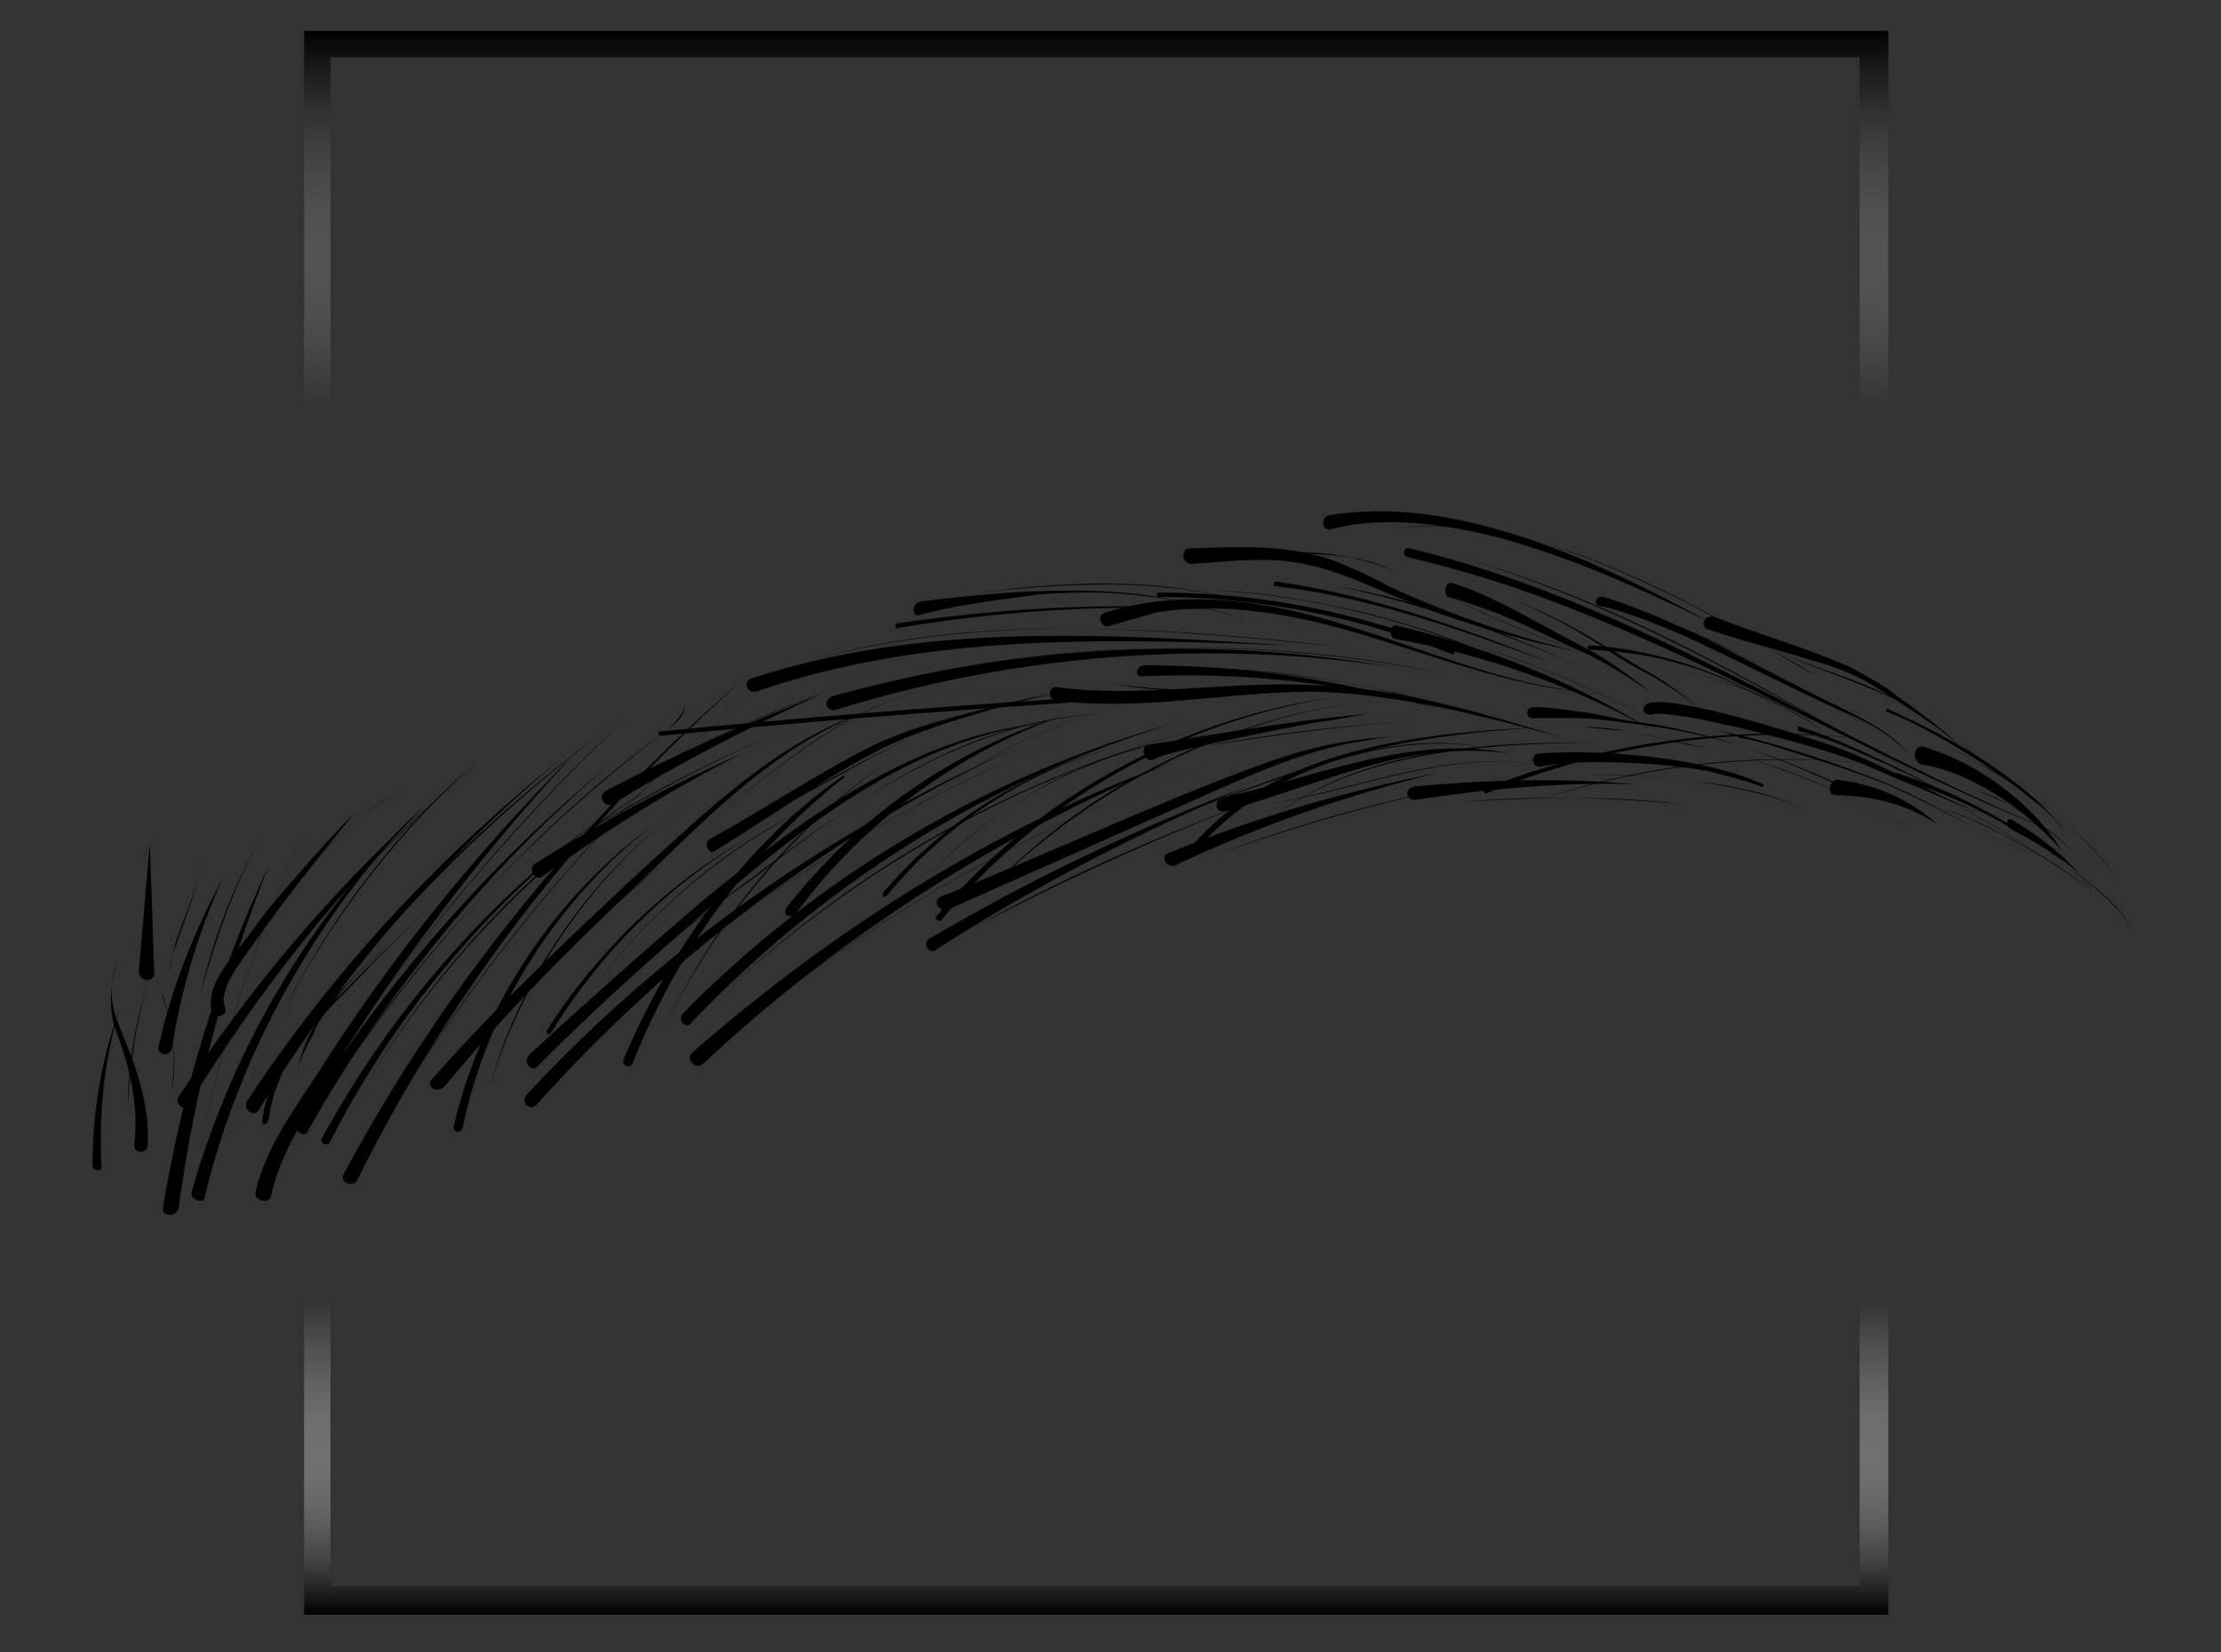 <?xml version="1.0" encoding="utf-8"?>
<!-- Generator: Adobe Illustrator 26.3.1, SVG Export Plug-In . SVG Version: 6.00 Build 0)  -->
<svg version="1.1" xmlns="http://www.w3.org/2000/svg" xmlns:xlink="http://www.w3.org/1999/xlink" x="0px" y="0px"
	 viewBox="0 0 100.8 75" style="enable-background:new 0 0 100.8 75;" xml:space="preserve">
<rect x="0" y="0" width="100.8" height="75" fill="#333333" stroke="none"/>
<style type="text/css">
	.st0{fill:url(#SVGID_1_);}
	.st1{fill:none;}
</style>
<g id="Warstwa_1">
	
		<linearGradient id="SVGID_1_" gradientUnits="userSpaceOnUse" x1="49.75" y1="2.59" x2="49.75" y2="74.49" gradientTransform="matrix(1 0 0 -1 0 75.89)">
		<stop  offset="0" style="stop-color:#000000"/>
		<stop  offset="1.986690e-03" style="stop-color:#040404;stop-opacity:0.99"/>
		<stop  offset="3.465806e-02" style="stop-color:#464646;stop-opacity:0.825"/>
		<stop  offset="6.682394e-02" style="stop-color:#7E7E7E;stop-opacity:0.663"/>
		<stop  offset="9.766617e-02" style="stop-color:#ACACAC;stop-opacity:0.507"/>
		<stop  offset="0.127" style="stop-color:#D0D0D0;stop-opacity:0.36"/>
		<stop  offset="0.154" style="stop-color:#EAEAEA;stop-opacity:0.222"/>
		<stop  offset="0.179" style="stop-color:#FAFAFA;stop-opacity:9.842891e-02"/>
		<stop  offset="0.198" style="stop-color:#FFFFFF;stop-opacity:0"/>
		<stop  offset="0.353" style="stop-color:#F8F8F8;stop-opacity:0"/>
		<stop  offset="0.584" style="stop-color:#E3E3E3;stop-opacity:0"/>
		<stop  offset="0.763" style="stop-color:#CFCFCF;stop-opacity:0"/>
		<stop  offset="0.802" style="stop-color:#B2B2B2;stop-opacity:0.166"/>
		<stop  offset="0.887" style="stop-color:#696969;stop-opacity:0.525"/>
		<stop  offset="1" style="stop-color:#000000"/>
	</linearGradient>
	<path class="st0" d="M84.4,2.6V72H15V2.6H84.4 M85.6,1.4H13.8v71.9h71.9V1.4H85.6z"/>
</g>
<g id="Warstwa_3">
	<path d="M6.3,44.1l0.5-5.8L7,44.2C7,44.6,6.3,44.6,6.3,44.1L6.3,44.1z"/>
	<path d="M6.1,51.9c0.2-1.7-0.2-3.4-0.8-5c-0.4-1-0.3-2.1,0-3.2C5,44.6,5,45.5,5.3,46.3c0.2,0.5,0.4,1,0.6,1.5
		c0.5,1.3,0.9,2.8,0.8,4.2C6.7,52.4,6,52.4,6.1,51.9L6.1,51.9z"/>
	<path d="M7.2,47.5c0.6-2.7,1.6-5.2,2.9-7.6c-1.1,2.4-1.9,5.1-2.3,7.7C7.7,48,7.1,47.9,7.2,47.5L7.2,47.5z"/>
	<path d="M7.4,54.8c0.9-5.4,2.5-10.6,4.8-15.5c-2,5-3.4,10.3-4.1,15.6C7.9,55.3,7.3,55.2,7.4,54.8L7.4,54.8z"/>
	<path d="M8.7,54.1c1.9-6.7,5.6-12.8,10.5-17.5c-4.8,4.9-8.3,11.1-9.9,17.7C9.3,54.7,8.6,54.5,8.7,54.1L8.7,54.1z"/>
	<path d="M11.2,50c3.9-5.9,8.7-11.1,14.2-15.5c-5.4,4.5-10,9.9-13.6,15.8C11.6,50.8,11,50.4,11.2,50L11.2,50z"/>
	<path d="M9.6,45.9c-0.2-1,0.5-1.9,1.1-2.7c0.6-0.7,1.1-1.5,1.7-2.2c1.2-1.4,2.4-2.8,3.7-4.1c-1.9,2.3-3.7,4.6-5.4,7.1
		c-0.3,0.5-0.7,1.1-0.5,1.7C10.4,46.1,9.8,46.3,9.6,45.9L9.6,45.9z"/>
	<path d="M11.6,54.1c0.5-2.1,1.8-3.8,2.9-5.5c3.3-5.2,7.2-10,11.5-14.3c-4.2,4.5-7.9,9.4-11.1,14.6c-1,1.7-2.2,3.5-2.6,5.4
		C12.2,54.7,11.5,54.5,11.6,54.1L11.6,54.1z"/>
	<path d="M8.1,49.8c3.2-4.9,6.9-9.3,11.2-13.2c-4.1,4-7.7,8.6-10.7,13.5C8.5,50.5,7.9,50.2,8.1,49.8L8.1,49.8z"/>
	<path d="M13.5,51c3.8-6.2,8.7-11.8,14.3-16.4c0.4-0.3,0.7-0.7,0.8-1.2c-0.1,0.5-0.4,0.9-0.8,1.2c-2.6,2.2-5,4.6-7.2,7.2
		c-2.5,3-4.7,6.1-6.6,9.5C13.9,51.7,13.3,51.4,13.5,51L13.5,51z"/>
	<path d="M15.6,53.3c4.6-8.6,10.9-16.3,18.3-22.6c-7.3,6.4-13.4,14.2-17.7,22.9C16,53.9,15.4,53.7,15.6,53.3L15.6,53.3z"/>
	<path d="M19.6,49c2.9-3.3,6.1-6.3,9.3-9.3c3.2-2.9,6.4-6.1,10.7-7.5c-4.2,1.5-7.3,4.7-10.4,7.7c-3.2,3-6.3,6.1-9,9.4
		C19.8,49.7,19.3,49.3,19.6,49L19.6,49z"/>
	<path d="M31,46c6.2-6.3,14-10.9,22.4-13.2c0,0,0,0,0,0c-8.4,2.5-16,7.3-22,13.6C31.2,46.8,30.7,46.3,31,46L31,46z"/>
	<path d="M32.2,38.1c2.2-1.2,5.1-3.1,7.3-4.2c2.2-1.1,5.6-1.8,8-2.4c-2.4,0.7-5.7,1.5-7.9,2.7c-2.1,1.1-5,3.1-7.1,4.4
		C32.2,38.9,31.9,38.3,32.2,38.1L32.2,38.1z"/>
	<path d="M24,47.9c2.6-2.4,5.3-4.8,8-7.1c4.5-3.7,9.6-7.5,15.6-8c-7.2,0.8-12.8,6.1-18,10.7c-1.8,1.6-3.5,3.2-5.2,4.9
		C24.2,48.7,23.7,48.3,24,47.9L24,47.9z"/>
	<path d="M27.5,35.9c3.2-1.7,6.5-3.1,9.8-4.4c-3.3,1.5-6.4,3.1-9.5,5C27.4,36.7,27.1,36.1,27.5,35.9L27.5,35.9z"/>
	<path d="M31.4,47.8c6.4-5.6,13.8-10.3,21.8-13.2c0,0,0,0,0,0c-7.9,3.3-15.1,7.9-21.3,13.7C31.6,48.6,31.1,48.1,31.4,47.8L31.4,47.8
		z"/>
	<path d="M23.9,49.7c6.2-6.7,13.8-12,22.1-15.7c-8.2,3.8-15.6,9.4-21.6,16.1C24.1,50.5,23.6,50.1,23.9,49.7L23.9,49.7z"/>
	<path d="M24.3,39.2c3-1.9,6.2-3.6,9.4-5c-3.2,1.6-6.2,3.5-9.1,5.6C24.3,40,23.9,39.4,24.3,39.2L24.3,39.2z"/>
	<path d="M42.7,40.7c3.9-1.5,12.5-5.5,16.4-6.6c1.9-0.5,3.9-0.8,5.9-0.6c0,0,0,0,0,0c0,0,0,0,0,0c-1-0.1-2-0.1-2.9,0.1
		c-2.9,0.4-5.6,1.7-8.3,2.9c0,0-10.8,4.8-10.8,4.8C42.6,41.4,42.3,40.9,42.7,40.7L42.7,40.7z"/>
	<path d="M64.2,35.7c3.3-0.3,6.7-0.4,10-0.1c-3.3-0.1-6.6,0.2-9.9,0.7C63.8,36.4,63.7,35.8,64.2,35.7L64.2,35.7z"/>
	<path d="M42.2,42.6c4.6-2.7,9.4-5,14.4-6.9c-4.9,2.1-9.6,4.5-14.1,7.4C42.2,43.4,41.8,42.8,42.2,42.6L42.2,42.6z"/>
	<path d="M53.1,38.7c3.9-1.6,8-2.8,12.1-3.6c-4.1,1-8.1,2.4-11.9,4.2C52.9,39.4,52.6,38.8,53.1,38.7L53.1,38.7z"/>
	<path d="M52.2,33.8c0.8-0.1,1.7-0.3,2.5-0.4c2.5-0.4,5-0.8,7.5-1c-0.8,0.1-1.7,0.3-2.5,0.4c-2.1,0.4-4.1,0.8-6.2,1.3
		c-0.4,0.1-0.8,0.2-1.2,0.4C51.9,34.6,51.7,33.8,52.2,33.8L52.2,33.8z"/>
	<path d="M55.5,36.2c4.2-0.9,8.6-2.9,13-2c-2.2-0.3-4.4,0-6.5,0.6c-2.1,0.6-4.2,1.4-6.3,2C55.2,37,55,36.4,55.5,36.2L55.5,36.2z"/>
	<path d="M48,31.2c3.8,0.5,7.8-0.3,11.6-0.1c3.9,0.1,7.7,1.3,11.4,2.4c-3.7-1-7.5-2-11.4-2.1c-3.9,0-7.8,0.9-11.7,0.4
		C47.5,31.7,47.6,31.1,48,31.2L48,31.2z"/>
	<path d="M37.8,31.6c8.3-2.3,17-2.8,25.5-1.3c-8.4-1.3-17.2-0.6-25.3,1.9C37.5,32.4,37.3,31.8,37.8,31.6L37.8,31.6z"/>
	<path d="M41.8,27.3c3.3-0.4,6.8-0.7,10.1-0.3c1.5,0.2,3,0.6,4.4,1.1c-2-0.8-4.2-1.1-6.3-1.2c-1.2,0-2.5,0-3.7,0.2
		c-1.5,0.2-3,0.4-4.5,0.8C41.4,28.1,41.3,27.4,41.8,27.3L41.8,27.3z"/>
	<path d="M34.1,30.8c7.9-2.6,16.4-2,24.5-1.5c-8.1-0.3-16.5-0.6-24.3,2.1C33.9,31.5,33.7,30.9,34.1,30.8L34.1,30.8z"/>
	<path d="M69.9,34.2c2.9-0.2,7.5,0.2,10.1,1.4c0.1,0,0,0.2-0.1,0.1c-0.8-0.3-1.6-0.5-2.4-0.7c-1.7-0.3-3.4-0.4-5-0.4
		c-0.8,0-1.7,0-2.5,0.2C69.5,34.9,69.4,34.2,69.9,34.2L69.9,34.2z"/>
	<path d="M50.2,27.8c1.9-0.6,3.9-0.7,5.9-0.5c5.9,0.6,11.1,4,17,4.2c-3.9-0.1-7.6-1.6-11.3-2.7c-3-0.9-6.2-1.5-9.3-1
		c0,0-0.7,0.2-0.7,0.2l-0.7,0.2c0,0-0.7,0.2-0.7,0.2C50,28.6,49.7,27.9,50.2,27.8L50.2,27.8z"/>
	<path d="M54,24.9c2.3-0.1,4.8-0.2,6.9,0.7c0.7,0.3,1.4,0.6,2.1,1c2.8,1.3,5.7,2.3,8.7,3c-3-0.6-6-1.5-8.8-2.7
		c-1.4-0.6-2.8-1.2-4.3-1.4c-1.5-0.2-3,0-4.5,0.1C53.6,25.6,53.6,24.9,54,24.9L54,24.9z"/>
	<path d="M64,24.9c10.4,2.5,19.3,8.8,29.1,12.8c-7.4-2.9-14.2-7.1-21.6-10c-2.5-1-5-1.8-7.6-2.4C63.6,25.2,63.7,24.8,64,24.9
		L64,24.9z"/>
	<path d="M83.4,35.4c1.7,0.2,3.3,0.9,4.5,2c-1.4-0.9-3-1.3-4.6-1.3C82.9,36.1,83,35.4,83.4,35.4L83.4,35.4z"/>
	<path d="M60.3,23.4c5.7-1,12.3,2.1,17.2,4.8c0.6,0.4,1.6,0.9,2.3,1.2c-0.7-0.3-1.6-0.8-2.3-1.2c-3.1-1.5-6.2-2.9-9.5-3.8
		c-2.4-0.6-5.1-1-7.5-0.4C60,24.2,59.9,23.5,60.3,23.4L60.3,23.4z"/>
	<path d="M91.3,37.2c1.3,0.8,2.7,1.8,3.6,3.2c-0.4-0.7-1-1.2-1.7-1.6c-0.6-0.5-1.3-0.8-2-1.2C91,37.4,91.1,37.1,91.3,37.2L91.3,37.2
		z"/>
	<path d="M77.8,28c2,0.8,4.2,1.4,6.2,2.3c0.7,0.4,1.5,0.8,2.1,1.3c0.7,0.5,1.4,1,2,1.5c0.4,0.3,0.8,0.7,1.2,1.2
		c-0.7-0.9-1.6-1.4-2.6-2.1c-0.5-0.3-0.9-0.6-1.4-0.9c-0.9-0.6-1.9-1-3-1.3c-1.6-0.5-3.2-0.9-4.7-1.4C77.1,28.5,77.3,27.9,77.8,28
		L77.8,28z"/>
	<path d="M74.9,31.9c0.7-0.1,1.4,0.1,2.1,0.2c1.9,0.4,3.8,1,5.7,1.6c2.5,0.8,4.8,2.3,7.2,3.2c-1.2-0.4-2.4-1-3.7-1.5
		c-0.9-0.4-1.8-0.8-2.7-1.1c-1.5-0.5-3.1-0.9-4.7-1.3c-0.6-0.1-1.3-0.3-1.9-0.4c-0.6-0.1-1.2-0.2-1.8-0.2
		C74.5,32.6,74.4,32,74.9,31.9L74.9,31.9z"/>
	<path d="M87.3,33.9c2,0.6,3.8,1.8,5.2,3.3c0.4,0.5,0.9,1,1.2,1.7c-0.1-0.3-0.4-0.6-0.6-0.8c-0.7-0.7-1.5-1.4-2.3-1.9
		c-1.1-0.7-2.3-1.3-3.6-1.5C86.7,34.5,86.9,33.8,87.3,33.9L87.3,33.9z"/>
	<path d="M63.4,28.4c4.1,1,7.9,2.5,11.5,4.7c0,0,0,0,0,0c-3.6-2-7.6-3.4-11.6-4.1C63,28.9,63.1,28.3,63.4,28.4L63.4,28.4z"/>
	<path d="M69.6,32.1c0.7,0,1.3,0.1,2,0.2c1,0.1,1.9,0.4,2.9,0.5c2.9,0.4,5.7,1.4,8.4,2.6c0.6,0.3,1.2,0.6,1.8,0.8
		c-3-1.5-6.2-2.7-9.5-3.2c-0.2,0-0.6-0.1-0.7-0.1c-0.9-0.1-2-0.3-2.9-0.3c-0.6,0-1.3,0-1.9,0C69.2,32.7,69.2,32.1,69.6,32.1
		L69.6,32.1z"/>
	<path d="M72.8,27.1c3.8,1.2,7.1,3.3,10.7,5c1.2,0.6,2.4,1.2,3.2,2.2c0,0,0,0,0,0c-0.9-1-2.1-1.6-3.3-2.1c-2.4-1.1-4.7-2.3-7.1-3.4
		c-1.2-0.5-2.4-1-3.7-1.3C72.3,27.5,72.4,27,72.8,27.1L72.8,27.1z"/>
	<path d="M85.7,32.2c2.7,1.2,6.5,3.3,8.2,5.8c-0.5-0.7-1.1-1.3-1.8-1.8c-1.3-1.1-2.8-2-4.2-2.8c-0.7-0.4-1.5-0.8-2.3-1.1
		C85.6,32.2,85.7,32.1,85.7,32.2L85.7,32.2z"/>
	<path d="M81.7,33c1.6,0.5,3,1.2,4.5,1.9c1.4,0.7,2.9,1.5,4.3,2.3c-2.1-1.2-4.3-2.3-6.5-3.2c-0.7-0.3-1.5-0.6-2.3-0.8
		C81.5,33.2,81.6,32.9,81.7,33L81.7,33z"/>
	<path d="M51.9,30.2c4.6,0,9.2,0.7,13.5,2c-4.4-1.2-9-1.7-13.5-1.5C51.5,30.8,51.5,30.3,51.9,30.2L51.9,30.2z"/>
	<path d="M66,26.5c1.6,0.5,3.1,1.4,4.6,2.2c0.4,0.2,1.3,0.7,1.7,0.9c0.9,0.5,1.8,1.2,2.6,1.8c-1.1-0.7-2.1-1.4-3.3-1.9
		c-1.1-0.5-2.3-1.1-3.5-1.6c-0.8-0.3-1.6-0.6-2.4-0.8C65.5,26.9,65.6,26.3,66,26.5L66,26.5z"/>
	<g>
		<path class="st1" d="M62.4,27.3"/>
	</g>
	<path d="M14.6,51.7C17.7,46,22,41,27.2,37.2c-5.1,3.9-9.3,8.9-12.2,14.6C14.9,52.1,14.5,51.9,14.6,51.7L14.6,51.7z"/>
	<path d="M20.6,51.1c1.3-5.5,4.6-10.4,9.1-13.7c0,0,0,0,0,0c0,0,0,0,0,0c-4.4,3.4-7.6,8.4-8.7,13.8C20.9,51.5,20.5,51.4,20.6,51.1
		L20.6,51.1z"/>
	<path d="M28.3,48.1c2.1-5,5.6-9.9,10-12.9c0,0,0,0.1,0,0.1c-4.3,3.4-7.6,7.9-9.6,13C28.6,48.5,28.2,48.4,28.3,48.1L28.3,48.1z"/>
	<path d="M4.2,52.9c0-2.4,0.4-4.8,1.2-7c-0.7,2.3-0.9,4.7-0.8,7C4.7,53.2,4.2,53.2,4.2,52.9L4.2,52.9z"/>
	<path d="M35.7,41.2c3.2-4.1,7.6-7.2,12.5-8.7c-4.8,1.7-9.1,4.9-12.1,9C35.8,41.7,35.5,41.5,35.7,41.2L35.7,41.2z"/>
	<path d="M40.7,28.3c4.8-0.7,9.9-1,14.7-0.6c0,0,0,0,0,0c-4.9-0.3-9.8,0-14.6,0.8C40.6,28.6,40.6,28.4,40.7,28.3L40.7,28.3z"/>
	<path d="M57.9,26.4c4.3,0.6,8.5,2.1,12.5,3.7c-4.1-1.5-8.2-3-12.6-3.5C57.8,26.6,57.8,26.4,57.9,26.4L57.9,26.4z"/>
	<path d="M72.2,29.3c3,0.2,6,1.2,8.5,2.8c-2.6-1.6-5.5-2.5-8.5-2.6C72,29.5,72,29.3,72.2,29.3L72.2,29.3z"/>
	<path d="M86.1,35.1c2.5,0.8,4.8,2,6.8,3.5c-2.1-1.4-4.4-2.6-6.9-3.3C85.9,35.3,86,35.1,86.1,35.1L86.1,35.1z"/>
	<path d="M30,33.4c-0.1,0-0.1,0-0.1-0.1c0-0.1,0-0.1,0.1-0.1c6.1-0.6,12.4-1.1,18.5-1.5c0.1,0,0.1,0,0.1,0.1c0,0.1,0,0.1-0.1,0.1
		C42.4,32.3,36.2,32.8,30,33.4C30,33.4,30,33.4,30,33.4z"/>
	<path d="M65.9,29.7C65.9,29.7,65.9,29.7,65.9,29.7c-4.2-1.7-8.8-2.6-13.3-2.6c-0.1,0-0.1-0.1-0.1-0.1c0-0.1,0.1-0.1,0.1-0.1
		c0,0,0,0,0,0c4.6,0,9.1,0.9,13.3,2.6c0.1,0,0.1,0.1,0.1,0.1C66,29.7,66,29.7,65.9,29.7z"/>
	<path d="M40.1,40.5c2.8-3.3,6.7-5.7,11-6.7c-4.2,1-8.1,3.5-10.8,6.8C40.1,40.8,40,40.7,40.1,40.5L40.1,40.5z"/>
	<path d="M24.8,46.8c2.3-3.6,5.5-6.7,9.2-8.8c-3.7,2.2-6.8,5.3-9,8.9C24.9,47,24.8,46.9,24.8,46.8L24.8,46.8z"/>
	<path d="M11.9,50.9c0.3-2.6,2.3-4.5,4.1-6.3c1.8-1.8,3.6-3.6,5.5-5.2c-1.9,1.6-3.7,3.4-5.4,5.2c-0.9,0.9-1.8,1.8-2.5,2.8
		c-0.4,0.5-0.7,1-0.9,1.6c-0.3,0.6-0.4,1.2-0.5,1.8C12.1,51.1,11.9,51.1,11.9,50.9L11.9,50.9z"/>
	<path d="M42.5,41.6c4.6-5.5,11.3-9.1,18.4-10c-7.1,1-13.7,4.7-18.2,10.2C42.5,41.8,42.4,41.7,42.5,41.6L42.5,41.6z"/>
	<path d="M54.1,38.4C58,33.9,64.4,33.3,70,33c-5.6,0.4-11.9,1.1-15.7,5.6C54.2,38.7,54,38.5,54.1,38.4L54.1,38.4z"/>
	<path d="M67.4,35.8c5.3-2.1,11.2-2.9,16.8-2.3C78.6,33,72.8,33.8,67.5,36C67.4,36.1,67.3,35.9,67.4,35.8L67.4,35.8z"/>
	<path d="M7.7,44.2c0.1-1.8,1.3-3.4,1.4-5.2c-0.1,1.4-0.7,2.6-1.1,3.9C7.8,43.3,7.7,43.7,7.7,44.2C7.7,44.2,7.7,44.2,7.7,44.2
		L7.7,44.2z"/>
	<path d="M7.8,49.4C8,48,7.8,46.6,7.4,45.3c-0.1-0.5-0.4-1-0.5-1.5C6.7,42.9,6.8,42,7,41.1c-0.2,0.8-0.3,1.7-0.1,2.6
		c0.1,0.5,0.3,1,0.5,1.5c0.3,1,0.5,2.1,0.5,3.1C7.9,48.7,7.9,49.1,7.8,49.4C7.8,49.4,7.8,49.4,7.8,49.4L7.8,49.4z"/>
	<path d="M9.1,45.1c0.6-2.6,1.6-5.2,3-7.5C10.7,39.9,9.8,42.6,9.1,45.1L9.1,45.1z"/>
	<path d="M9,52.4c1.1-5.3,2.8-10.5,5.2-15.3C11.8,41.9,10.1,47.2,9,52.4L9,52.4z"/>
	<path d="M10.4,51.8c2.1-6.5,6-12.5,11.1-17.1C16.3,39.2,12.5,45.4,10.4,51.8L10.4,51.8z"/>
	<path d="M13,47.9c4-5.7,9-10.8,14.7-14.9C22.1,37.1,17.1,42.3,13,47.9L13,47.9z"/>
	<path d="M11.7,43.4c-0.2-0.9,0.5-1.6,1-2.3c0.5-0.7,1.1-1.3,1.6-2c1.1-1.3,2.4-2.5,4-3.2c-2.4,1-4,3.2-5.6,5.2
		C12.2,41.8,11.5,42.6,11.7,43.4C11.7,43.5,11.7,43.5,11.7,43.4L11.7,43.4z"/>
	<path d="M13.3,51.9c0.6-2,1.9-3.6,3-5.3c3.5-5,7.6-9.7,12-13.9c-4.5,4.2-8.5,8.9-12,13.9c-0.6,0.8-1.2,1.7-1.7,2.5
		C14,50,13.6,51,13.3,51.9C13.3,52,13.2,52,13.3,51.9L13.3,51.9z"/>
	<path d="M9.9,47.6c3.3-4.7,7.2-9,11.6-12.8C17.1,38.5,13.2,42.9,9.9,47.6L9.9,47.6z"/>
	<path d="M15.3,49c4-6.1,9.1-11.4,14.9-15.8c0.4-0.3,0.7-0.7,0.9-1.1c-0.1,0.5-0.5,0.8-0.9,1.1C24.3,37.5,19.3,43.1,15.3,49L15.3,49
		z"/>
	<path d="M17.2,51.4c4.9-8.4,11.4-15.9,19.2-21.8C28.6,35.5,22.1,43.1,17.2,51.4L17.2,51.4z"/>
	<path d="M21.4,47.3c3-3.2,6.3-6.1,9.6-8.9c3.3-2.8,6.7-5.9,10.9-7.1c-4.3,1.2-7.6,4.3-10.9,7.1C27.7,41.2,24.4,44.3,21.4,47.3
		L21.4,47.3z"/>
	<path d="M32.9,45c6.4-6,14.3-10.3,22.8-12.2C47.3,34.7,39.3,39.1,32.9,45L32.9,45z"/>
	<path d="M34.5,37.1c2.2-1.2,5.2-2.9,7.4-3.9c2.2-1,5.7-1.6,8.1-2.2c-2.4,0.6-5.8,1.1-8.1,2.2C39.7,34.2,36.6,36.1,34.5,37.1
		L34.5,37.1z"/>
	<path d="M25.9,46.5c2.7-2.3,5.4-4.6,8.3-6.7c4.6-3.5,9.8-7.1,15.9-7.4c-6,0.2-11.2,3.8-15.8,7.4C31.3,41.9,28.5,44.3,25.9,46.5
		L25.9,46.5z"/>
	<path d="M29.9,34.7c3.2-1.6,6.5-3,9.9-4.2C36.4,31.7,33,33.2,29.9,34.7L29.9,34.7z"/>
	<path d="M33.3,46.8c6.6-5.4,14.1-9.6,22.2-12.4C47.4,37.2,39.8,41.5,33.3,46.8L33.3,46.8z"/>
	<path d="M25.7,48.3c6.4-6.4,14.2-11.5,22.6-14.8C39.8,36.8,32,42,25.7,48.3L25.7,48.3z"/>
	<path d="M26.5,37.8c3-1.8,6.2-3.5,9.5-4.8C32.7,34.3,29.5,36.1,26.5,37.8L26.5,37.8z"/>
	<path d="M44.8,40.3c3.9-1.4,12.7-5,16.6-6c1.9-0.5,3.9-0.7,5.8-0.4c0,0,0,0,0,0c-3.9-0.7-7.8,0.9-11.4,2.2
		C55.8,36.1,44.7,40.4,44.8,40.3L44.8,40.3z"/>
	<path d="M66.4,36.4c3.3-0.3,6.6-0.2,9.9,0.1C73,36.1,69.6,36.2,66.4,36.4L66.4,36.4z"/>
	<path d="M44.2,42.1c4.7-2.6,9.6-4.7,14.6-6.4C53.8,37.4,48.8,39.7,44.2,42.1L44.2,42.1z"/>
	<path d="M55.2,38.8c4-1.5,8-2.6,12.2-3.3C63.3,36.2,59.1,37.4,55.2,38.8L55.2,38.8z"/>
	<path d="M54.5,33.9c3.3-0.6,6.7-1,10-1.2C61.2,32.9,57.7,33.4,54.5,33.9L54.5,33.9z"/>
	<path d="M57.7,36.5c4.3-0.8,8.6-2.7,13-1.6C66.3,33.8,61.9,35.8,57.7,36.5L57.7,36.5z"/>
	<path d="M50.4,31c3.9,0.7,7.8,0,11.7,0.3c3.9,0.3,7.6,1.6,11.3,2.8c-3.7-1.2-7.4-2.5-11.3-2.8C58.2,31.1,54.1,31.8,50.4,31L50.4,31
		z"/>
	<path d="M40.2,31c8.3-2,17.1-2.1,25.4-0.4C57.3,28.8,48.4,29.1,40.2,31L40.2,31z"/>
	<path d="M44.4,26.9c4.8-0.6,9.9-0.8,14.4,1.3C54.4,26.1,49.1,26.4,44.4,26.9L44.4,26.9z"/>
	<path d="M36.7,30c8-2.3,16.4-1.4,24.5-0.6C53.1,28.5,44.6,27.8,36.7,30L36.7,30z"/>
	<path d="M72.1,35.2c2.9-0.1,7.4,0.4,10,1.6c0,0,0,0,0,0c-1.5-0.7-3.2-1.1-4.9-1.3C75.5,35.3,73.8,35.1,72.1,35.2
		C72.1,35.2,72.1,35.2,72.1,35.2L72.1,35.2z"/>
	<path d="M52.8,27.8c7.9-2.3,14.9,3.9,22.6,4.6C67.7,31.7,60.7,25.5,52.8,27.8L52.8,27.8z"/>
	<path d="M56.7,25.1c2.3-0.1,4.7-0.1,6.8,0.9c0.7,0.3,1.4,0.7,2.1,1c2.8,1.4,5.6,2.5,8.6,3.3c-3-0.8-5.9-1.9-8.6-3.3
		c-0.7-0.3-1.4-0.7-2.1-1c-0.7-0.3-1.4-0.5-2.2-0.7C59.8,25.1,58.3,25.1,56.7,25.1C56.7,25.1,56.7,25.1,56.7,25.1L56.7,25.1z"/>
	<path d="M66.6,25.4c10.3,2.9,18.9,9.6,28.5,14C85.6,35,76.8,28.4,66.6,25.4L66.6,25.4z"/>
	<path d="M85.6,37.1c1.6,0.2,3.2,0.9,4.5,1.9C88.8,38,87.2,37.3,85.6,37.1C85.5,37.1,85.6,37.1,85.6,37.1L85.6,37.1z"/>
	<path d="M63.2,24c5.7-0.8,12.1,2.5,16.9,5.3c0.6,0.4,1.6,1,2.2,1.3c-0.6-0.4-1.6-0.9-2.2-1.3c-3-1.7-6-3.3-9.3-4.4
		C68.3,24.1,65.7,23.6,63.2,24C63.1,24,63.1,24,63.2,24L63.2,24z"/>
	<path d="M93.3,39c1.3,0.9,2.7,1.8,3.5,3.2C96,40.9,94.6,39.9,93.3,39C93.3,39.1,93.3,39,93.3,39L93.3,39z"/>
	<path d="M80.2,29.4c2,0.9,4.2,1.4,6.1,2.5c1,0.5,1.8,1.2,2.7,1.9c0.4,0.3,0.9,0.7,1.3,1c0.4,0.4,0.8,0.7,1.1,1.2
		c-0.3-0.5-0.7-0.8-1.1-1.2c-0.4-0.4-0.9-0.7-1.3-1c-0.9-0.7-1.7-1.4-2.7-1.9C84.3,30.9,82.2,30.3,80.2,29.4
		C80.1,29.4,80.2,29.4,80.2,29.4L80.2,29.4z"/>
	<path d="M77.2,33.1c0.7,0,1.3,0.2,1.9,0.3c1.9,0.5,3.8,1.1,5.6,1.8c2.5,0.9,4.7,2.4,7.1,3.4c-2.1-0.9-4.1-2.1-6.2-3
		c-1.5-0.6-3.1-1.1-4.7-1.6c-0.6-0.2-1.3-0.4-1.9-0.5C78.5,33.3,77.9,33.1,77.2,33.1C77.2,33.2,77.2,33.1,77.2,33.1L77.2,33.1z"/>
	<path d="M89.4,35.8c2.3,0.7,4.3,2.2,5.7,4c0.2,0.3,0.4,0.6,0.5,0.9c-0.1-0.3-0.3-0.6-0.5-0.9c-1-1.3-2.4-2.4-3.8-3.2
		C90.7,36.2,90.1,36,89.4,35.8C89.4,35.8,89.4,35.8,89.4,35.8L89.4,35.8z"/>
	<path d="M65.9,29c4,1.1,7.8,2.8,11.3,5C73.7,31.8,69.8,30.1,65.9,29L65.9,29z"/>
	<path d="M71.9,33c1.3,0,2.6,0.3,3.9,0.6c1.3,0.3,2.6,0.5,3.8,0.9c2.5,0.8,4.9,1.9,7.2,3.2c-2.9-1.6-5.8-3-9.1-3.7
		c-0.6-0.1-1.3-0.2-1.9-0.4c-0.6-0.1-1.3-0.3-1.9-0.4C73.2,33.1,72.6,33.1,71.9,33C71.9,33,71.9,33,71.9,33L71.9,33z"/>
	<path d="M75.3,28.1c3.7,1.3,7,3.6,10.5,5.4c1.1,0.6,2.3,1.3,3.1,2.3c0,0,0,0,0,0c-0.8-1-2-1.7-3.1-2.3c-2.3-1.2-4.5-2.6-6.9-3.8
		C77.7,29.1,76.5,28.6,75.3,28.1C75.3,28.2,75.3,28.1,75.3,28.1L75.3,28.1z"/>
	<path d="M88,33.7c2.7,1.3,6.3,3.6,8,6.1c-0.9-1.4-2.3-2.5-3.6-3.5c-0.7-0.5-1.4-1-2.1-1.4C89.5,34.5,88.8,34.1,88,33.7
		C88,33.7,88,33.7,88,33.7L88,33.7z"/>
	<path d="M84,34.3c1.5,0.5,3,1.3,4.4,2c1.4,0.8,2.8,1.6,4.2,2.5c-2-1.3-4.1-2.5-6.3-3.6C85.5,34.9,84.7,34.6,84,34.3
		C83.9,34.4,83.9,34.3,84,34.3L84,34.3z"/>
	<path d="M54.3,30.3c4.6,0.1,9.1,1,13.4,2.4C63.5,31.2,58.8,30.5,54.3,30.3L54.3,30.3z"/>
	<path d="M68.6,27.2c1.6,0.6,3.1,1.4,4.5,2.3c0.4,0.2,1.3,0.8,1.7,1c0.9,0.5,1.8,1.2,2.6,1.9c-0.8-0.7-1.7-1.3-2.6-1.8
		c-0.4-0.2-1.3-0.7-1.7-1C71.6,28.6,70.1,27.8,68.6,27.2C68.5,27.2,68.5,27.2,68.6,27.2L68.6,27.2z"/>
	<g>
		<path class="st1" d="M65,27.6"/>
	</g>
	<path d="M16.3,49.7c3.3-5.5,7.8-10.3,13.1-13.9C24,39.3,19.5,44.3,16.3,49.7L16.3,49.7z"/>
	<path d="M22.2,49.4c1.5-5.4,5-10.2,9.6-13.3c0,0,0,0,0,0C27.2,39.2,23.8,44.1,22.2,49.4L22.2,49.4z"/>
	<path d="M30.1,46.8c2.3-5,5.9-9.3,10.4-12.4c0,0,0,0,0,0C36.1,37.5,32.4,41.9,30.1,46.8L30.1,46.8z"/>
	<path d="M5.8,50.3c0-2.4,0.5-4.7,1.4-7C6.3,45.5,5.9,48,5.8,50.3L5.8,50.3z"/>
	<path d="M37.8,40.3c3.3-3.9,7.8-6.8,12.7-8.2C45.5,33.5,41,36.5,37.8,40.3L37.8,40.3z"/>
	<path d="M43.3,27.7c4.9-0.5,9.8-0.5,14.7,0.1C53.1,27.2,48.1,27.2,43.3,27.7L43.3,27.7z"/>
	<path d="M60.6,26.6c4.3,0.7,8.4,2.4,12.3,4.2C69,29,64.7,27.4,60.6,26.6L60.6,26.6z"/>
	<path d="M74.6,30.2c3,0.3,5.9,1.4,8.3,3.1C80.5,31.5,77.5,30.5,74.6,30.2L74.6,30.2z"/>
	<path d="M88.2,36.7c2.4,0.9,4.7,2.2,6.7,3.7c-1-0.8-2.1-1.5-3.2-2.1C90.6,37.7,89.4,37.1,88.2,36.7C88.2,36.7,88.2,36.7,88.2,36.7
		L88.2,36.7z"/>
	<path d="M32.3,32C32.3,32,32.3,32,32.3,32C32.3,32,32.3,32,32.3,32c6.2-0.3,12.4-0.5,18.6-0.6c0,0,0,0,0,0c0,0,0,0,0,0c0,0,0,0,0,0
		C44.8,31.5,38.5,31.7,32.3,32C32.3,32,32.3,32,32.3,32z"/>
	<path d="M68.4,30.1C68.4,30.1,68.4,30.1,68.4,30.1c-4.2-1.9-8.6-3-13.2-3.3c0,0,0,0,0,0c0,0,0,0,0,0c2.3,0.1,4.5,0.5,6.7,1
		C64.2,28.4,66.4,29.1,68.4,30.1C68.4,30.1,68.4,30.1,68.4,30.1C68.4,30.1,68.4,30.1,68.4,30.1z"/>
	<path d="M42.1,39.8c2.9-3.2,7-5.4,11.2-6.2C49,34.3,45,36.7,42.1,39.8L42.1,39.8z"/>
	<path d="M26.6,45.3c2.5-3.5,5.8-6.4,9.6-8.4C32.4,38.8,29,41.9,26.6,45.3L26.6,45.3z"/>
	<path d="M13.5,48.7c0.4-2.6,2.5-4.3,4.3-6c1.8-1.7,3.7-3.4,5.7-4.9c-2,1.5-3.9,3.2-5.7,4.9c-0.9,0.9-1.9,1.7-2.6,2.7
		c-0.4,0.5-0.8,1-1,1.6C13.9,47.5,13.6,48.1,13.5,48.7C13.5,48.7,13.5,48.7,13.5,48.7L13.5,48.7z"/>
	<path d="M44.4,40.9c4.8-5.3,11.7-8.6,18.8-9.2C56.1,32.3,49.2,35.8,44.4,40.9L44.4,40.9z"/>
	<path d="M56.3,38.4c4.1-4.3,10.5-4.6,16.1-4.7C66.6,33.7,60.4,34.1,56.3,38.4L56.3,38.4z"/>
	<path d="M69.6,36.4c5.4-1.9,11.3-2.4,16.9-1.5C80.9,34,74.9,34.6,69.6,36.4L69.6,36.4z"/>
</g>
</svg>
